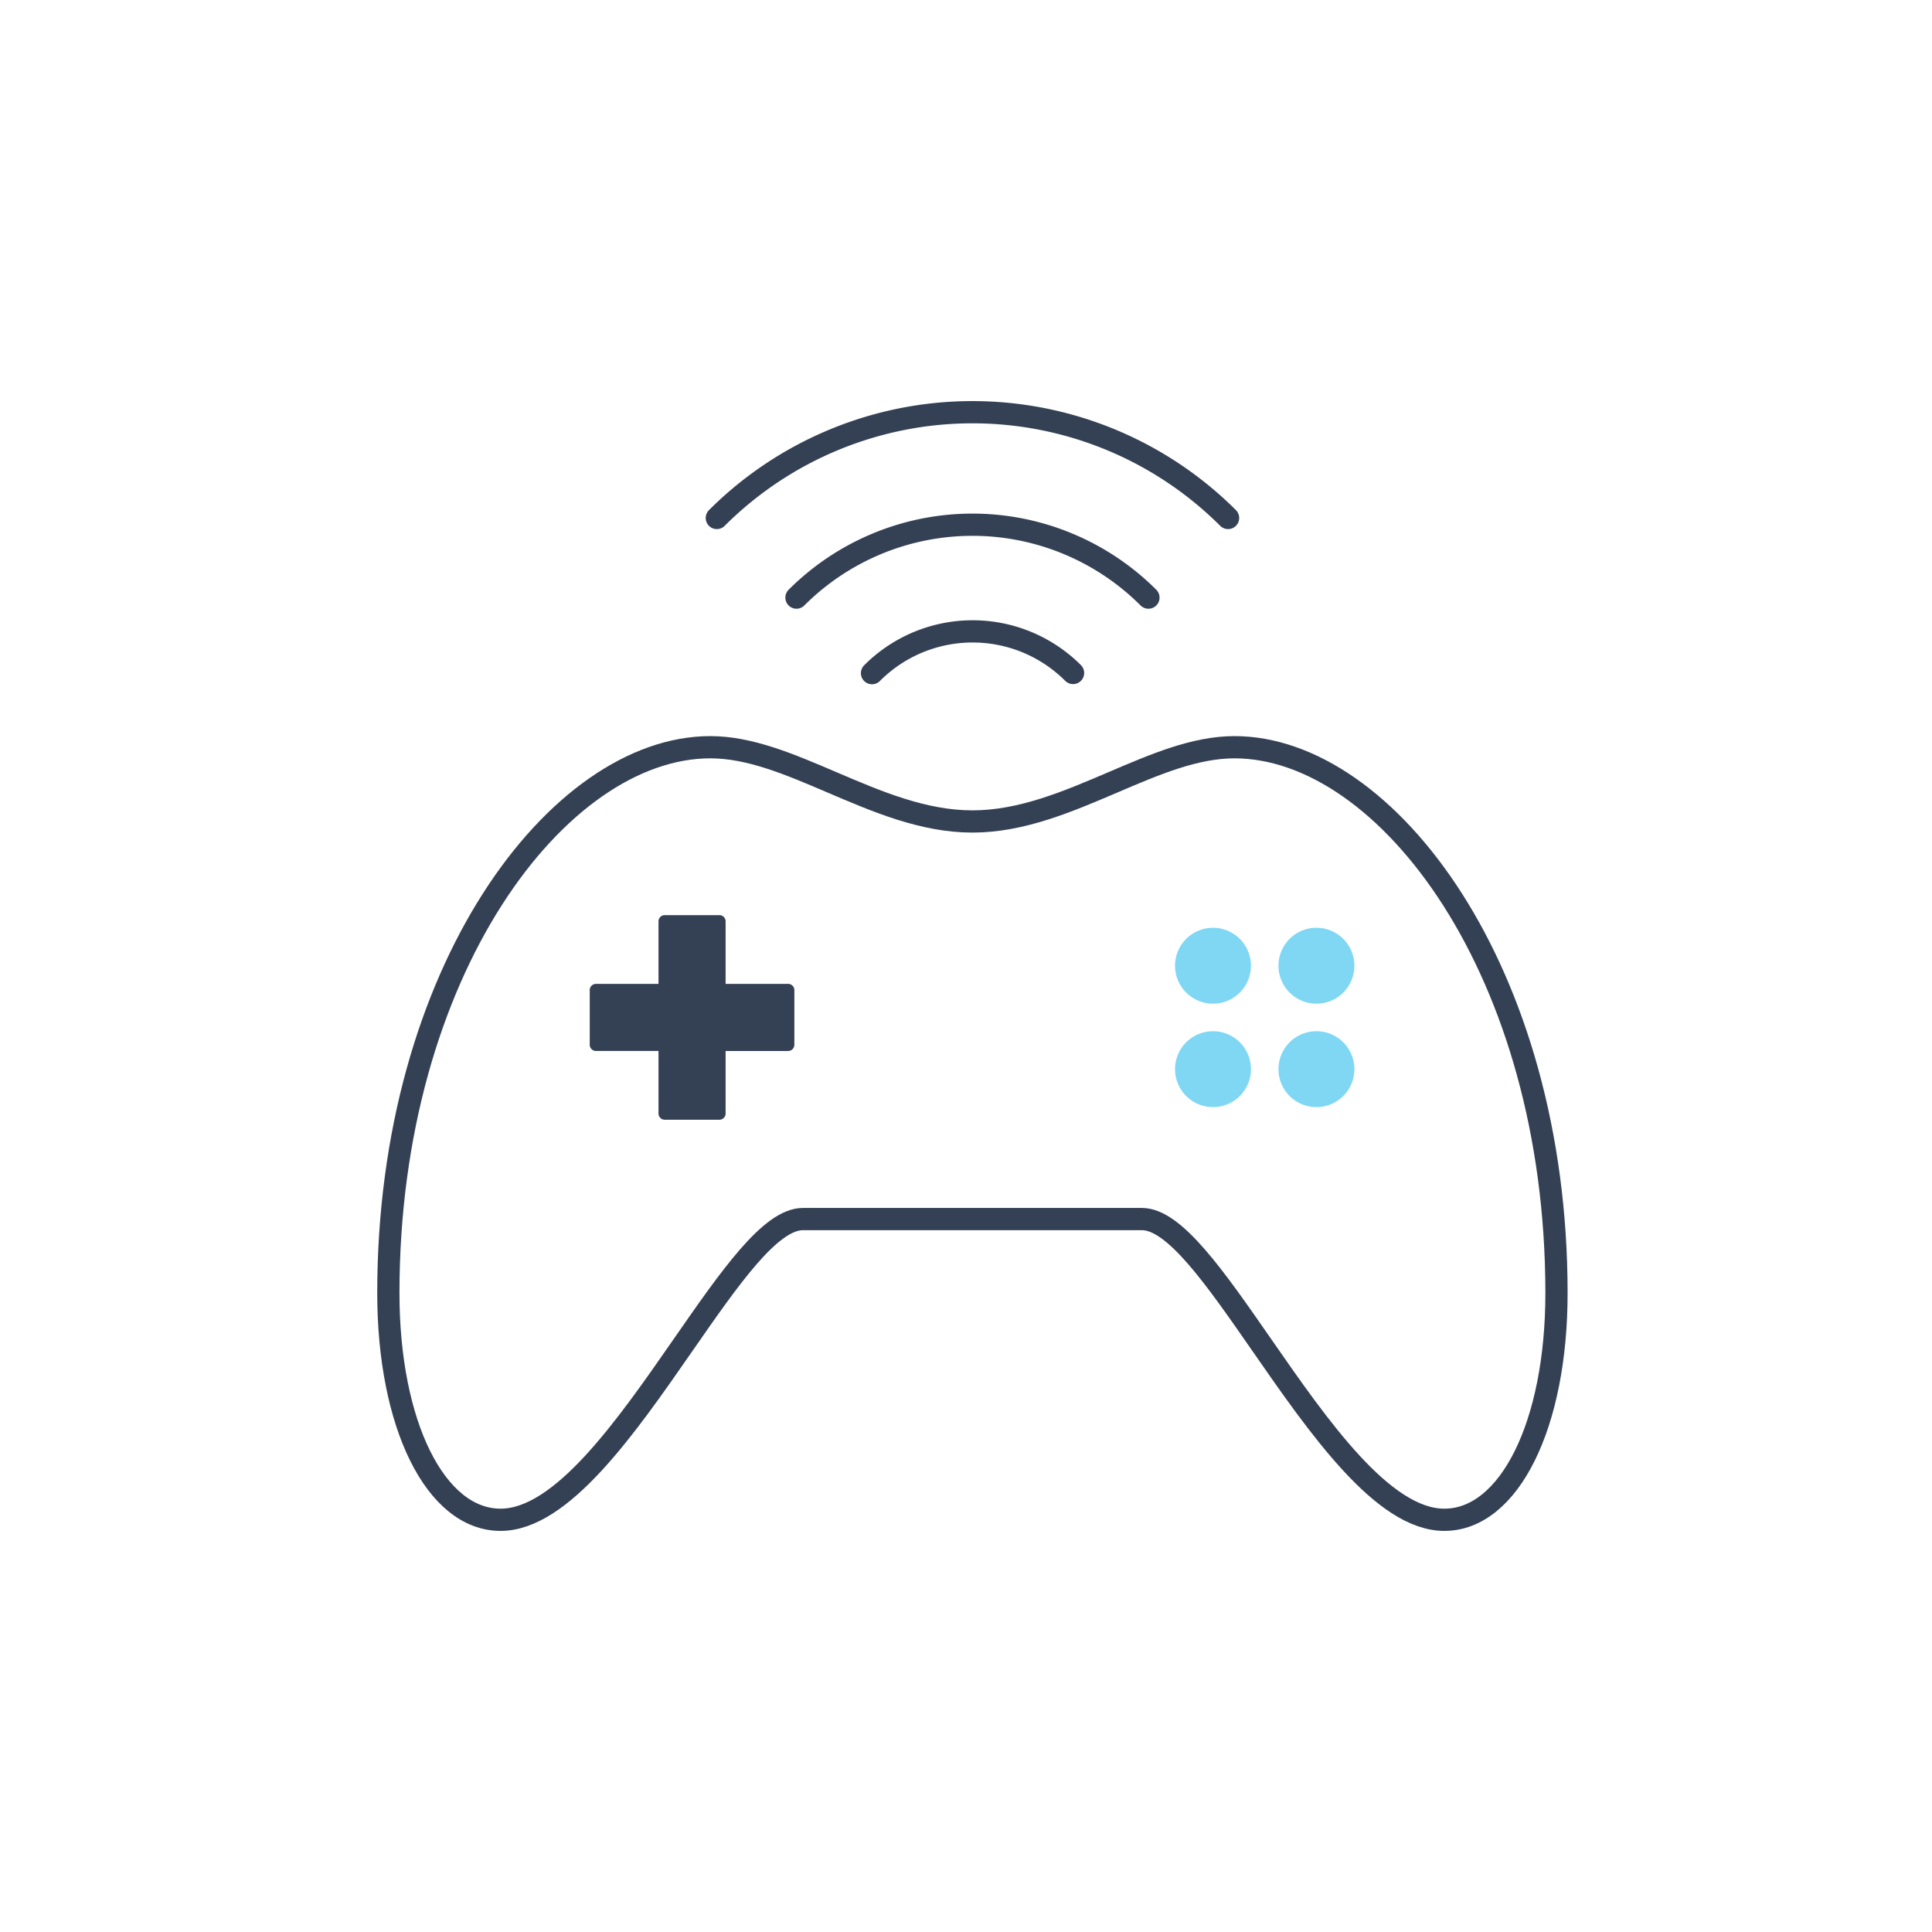 <svg xmlns="http://www.w3.org/2000/svg" width="150" height="150" viewBox="0 0 150 150"><defs><style>.a{fill:rgba(255,255,255,0);}.b{fill:#344154;}.c{fill:#00b1eb;opacity:0.5;}.d{fill:none;stroke:#344154;stroke-linecap:round;stroke-miterlimit:10;stroke-width:1.726px;}</style></defs><g transform="translate(-976 -149)"><g transform="translate(976 149)"><rect class="a" width="150" height="150"/></g><g transform="translate(-276.315 -610.528)"><path class="b" d="M1313.505,835.915h-4.853v-4.853a.485.485,0,0,0-.485-.484h-4.242a.484.484,0,0,0-.484.484v4.853h-4.853a.485.485,0,0,0-.485.485v4.242a.485.485,0,0,0,.485.484h4.853v4.853a.485.485,0,0,0,.484.485h4.242a.485.485,0,0,0,.485-.485v-4.853h4.853a.484.484,0,0,0,.484-.484V836.4A.485.485,0,0,0,1313.505,835.915Z"/><path class="c" d="M1344.408,840.453a2.947,2.947,0,1,0,4.167,0A2.948,2.948,0,0,0,1344.408,840.453Z"/><path class="c" d="M1352.439,832.422a2.947,2.947,0,1,0,4.167,0A2.948,2.948,0,0,0,1352.439,832.422Z"/><path class="c" d="M1344.408,832.422a2.947,2.947,0,1,0,4.167,0A2.948,2.948,0,0,0,1344.408,832.422Z"/><path class="c" d="M1352.439,840.453a2.947,2.947,0,1,0,4.167,0A2.948,2.948,0,0,0,1352.439,840.453Z"/><path class="d" d="M1364.452,877.524c-4.751,0-9.751-7.2-14.163-13.558-3.646-5.255-6.794-9.79-9.311-9.79h-26.324c-2.517,0-5.665,4.535-9.311,9.787-4.412,6.357-9.412,13.561-14.164,13.561-5.049,0-8.713-7.4-8.713-17.606,0-24.973,13.177-42.376,25-42.376,3.068,0,6.163,1.324,9.44,2.726,3.493,1.495,7.1,3.039,10.907,3.039s7.412-1.543,10.9-3.035c3.285-1.406,6.379-2.73,9.447-2.73,11.826,0,25,17.4,25,42.376C1373.165,870.12,1369.5,877.524,1364.452,877.524Z"/><path class="d" d="M1320.018,811.791a11.029,11.029,0,0,1,15.609-.014"/><path class="d" d="M1314.153,805.926a19.323,19.323,0,0,1,27.326,0"/><path class="d" d="M1307.97,799.743a28.089,28.089,0,0,1,39.692,0"/></g></g></svg>